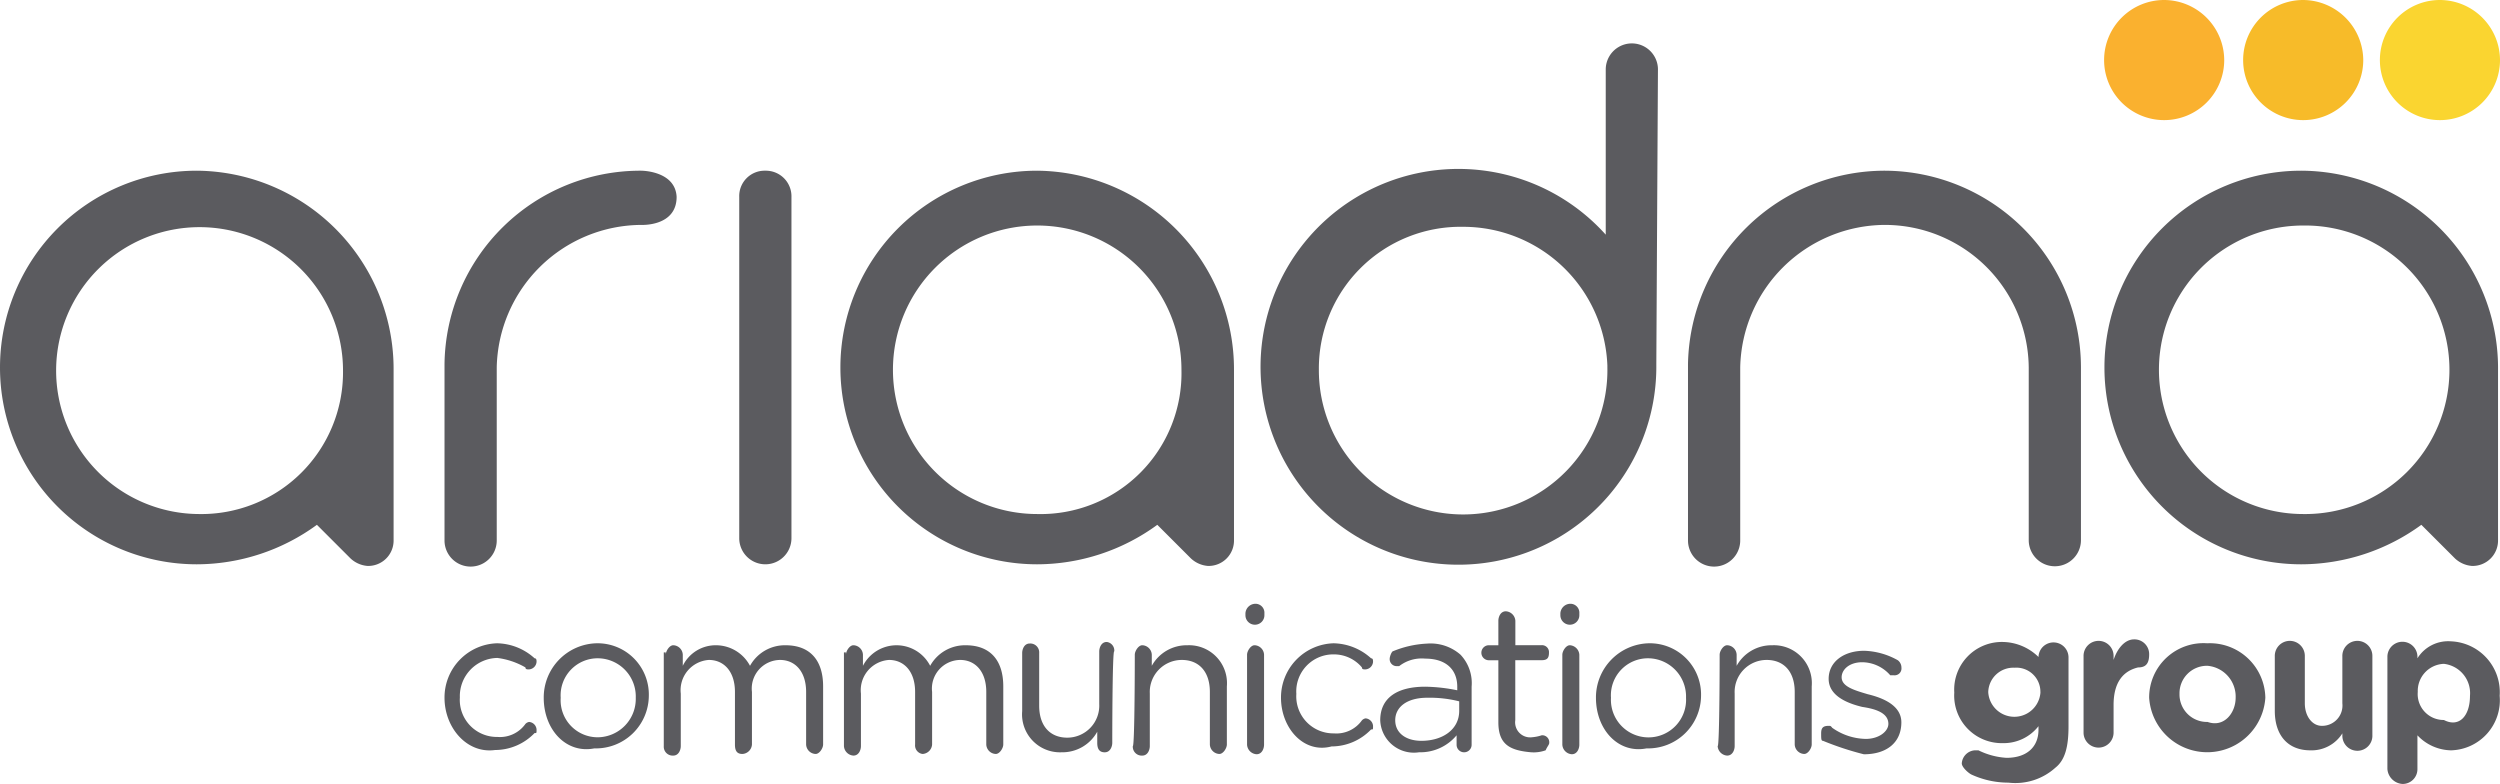 <svg xmlns="http://www.w3.org/2000/svg" width="184.448" height="57.839" viewBox="0 0 184.448 57.839">
  <g id="logotype" transform="translate(0 -13.4)">
    <g id="Grupo_4" data-name="Grupo 4" transform="translate(0 16.603)">
      <path id="Trazado_4" data-name="Trazado 4" d="M228.426,65.7a1.873,1.873,0,0,0-1.926,1.926V92.813a1.926,1.926,0,0,0,3.853,0V67.65A1.89,1.89,0,0,0,228.426,65.7Z" transform="translate(-171.96 -56.309)" fill="#5b5b5f"/>
      <path id="Trazado_5" data-name="Trazado 5" d="M416.06,28.626a1.926,1.926,0,0,0-3.853,0V40.811a14.6,14.6,0,1,0,3.732,9.824V50.37l.12-21.744Zm-3.732,21.984h0a10.644,10.644,0,1,1-21.286.144,10.454,10.454,0,0,1,10.643-10.523,10.646,10.646,0,0,1,10.643,10.234Z" transform="translate(-293.737 -26.7)" fill="#5b5b5f"/>
      <path id="Trazado_6" data-name="Trazado 6" d="M531.72,65.7A14.529,14.529,0,0,0,517.2,79.955h0v.289h0V92.982a1.926,1.926,0,1,0,3.853,0V80.22A10.732,10.732,0,0,1,531.7,69.7,10.621,10.621,0,0,1,542.339,80.22h0V92.958a1.926,1.926,0,0,0,3.853,0V80.22A14.526,14.526,0,0,0,531.72,65.7Z" transform="translate(-392.661 -56.309)" fill="#5b5b5f"/>
      <path id="Trazado_7" data-name="Trazado 7" d="M150.72,65.7h0A14.451,14.451,0,0,0,136.2,79.955h0v.289h0V92.982a1.926,1.926,0,0,0,3.853,0V80.22A10.732,10.732,0,0,1,150.7,69.7s2.625.144,2.625-2.071C153.224,65.7,150.72,65.7,150.72,65.7Z" transform="translate(-103.404 -56.309)" fill="#5b5b5f"/>
      <path id="Trazado_8" data-name="Trazado 8" d="M14.52,65.7a14.52,14.52,0,1,0,0,29.04,15.078,15.078,0,0,0,8.861-2.914l2.48,2.48h0a2.07,2.07,0,0,0,1.252.554,1.873,1.873,0,0,0,1.926-1.926V80.461A14.635,14.635,0,0,0,14.52,65.7Zm.144,25.331A10.583,10.583,0,1,1,25.307,80.509,10.454,10.454,0,0,1,14.664,91.031Z" transform="translate(0 -56.309)" fill="#5b5b5f"/>
      <path id="Trazado_9" data-name="Trazado 9" d="M272.02,65.7a14.52,14.52,0,0,0,0,29.04,15.078,15.078,0,0,0,8.861-2.914l2.48,2.48h0a2.07,2.07,0,0,0,1.252.554,1.873,1.873,0,0,0,1.926-1.926V80.461A14.666,14.666,0,0,0,272.02,65.7Zm0,25.331a10.643,10.643,0,1,1,10.643-10.643A10.394,10.394,0,0,1,272.02,91.031Z" transform="translate(-195.496 -56.309)" fill="#5b5b5f"/>
      <path id="Trazado_10" data-name="Trazado 10" d="M659.32,65.7a14.52,14.52,0,1,0,0,29.04,15.078,15.078,0,0,0,8.861-2.914l2.48,2.48h0a2.07,2.07,0,0,0,1.252.554,1.873,1.873,0,0,0,1.926-1.926V80.461A14.574,14.574,0,0,0,659.32,65.7Zm.144,25.331a10.643,10.643,0,0,1,0-21.286,10.644,10.644,0,1,1,0,21.286Z" transform="translate(-489.536 -56.309)" fill="#5b5b5f"/>
    </g>
    <path id="Trazado_11" data-name="Trazado 11" d="M696.161,17.831a4.431,4.431,0,1,1-4.431-4.431A4.465,4.465,0,0,1,696.161,17.831Z" transform="translate(-521.802 0)" fill="#f7bb29"/>
    <path id="Trazado_12" data-name="Trazado 12" d="M653.561,17.831A4.431,4.431,0,1,1,649.13,13.4,4.45,4.45,0,0,1,653.561,17.831Z" transform="translate(-489.46 0)" fill="#fab12f"/>
    <path id="Trazado_13" data-name="Trazado 13" d="M738.061,17.831a4.431,4.431,0,1,1-4.431-4.431A4.449,4.449,0,0,1,738.061,17.831Z" transform="translate(-553.613 0)" fill="#fad530"/>
    <g id="Grupo_5" data-name="Grupo 5" transform="translate(32.796 57.947)">
      <path id="Trazado_14" data-name="Trazado 14" d="M136.2,214.521h0a4,4,0,0,1,3.877-4.021,4.23,4.23,0,0,1,2.769,1.108c.145,0,.145.145.145.265a.6.6,0,0,1-.554.554c-.145,0-.265,0-.265-.145a5.554,5.554,0,0,0-2.071-.7,2.819,2.819,0,0,0-2.769,2.914h0a2.733,2.733,0,0,0,2.769,2.914,2.308,2.308,0,0,0,2.071-.963.5.5,0,0,1,.265-.144.6.6,0,0,1,.554.554c0,.289,0,.265-.145.265a4.047,4.047,0,0,1-2.914,1.252C137.861,218.663,136.2,216.737,136.2,214.521Z" transform="translate(-136.2 -207.586)" fill="#5b5b5f"/>
      <path id="Trazado_15" data-name="Trazado 15" d="M166.6,214.521h0a4,4,0,0,1,3.877-4.021,3.784,3.784,0,0,1,3.877,3.877h0a3.908,3.908,0,0,1-4.021,3.877C168.261,218.663,166.6,216.881,166.6,214.521Zm6.79,0h0a2.819,2.819,0,0,0-2.769-2.914,2.733,2.733,0,0,0-2.769,2.914h0a2.733,2.733,0,0,0,2.769,2.914A2.834,2.834,0,0,0,173.39,214.521Z" transform="translate(-159.28 -207.586)" fill="#5b5b5f"/>
      <path id="Trazado_16" data-name="Trazado 16" d="M203.544,211.8c0-.265.265-.7.554-.7a.729.729,0,0,1,.7.7v.819a2.7,2.7,0,0,1,2.48-1.517,2.846,2.846,0,0,1,2.48,1.517,2.936,2.936,0,0,1,2.625-1.517c1.806,0,2.769,1.108,2.769,3.034v4.286c0,.265-.265.7-.554.7a.729.729,0,0,1-.7-.7v-3.877c0-1.517-.819-2.36-1.926-2.36a2.111,2.111,0,0,0-2.071,2.36v3.877a.747.747,0,0,1-.7.7c-.433,0-.554-.265-.554-.7v-3.877c0-1.517-.819-2.36-1.926-2.36a2.236,2.236,0,0,0-2.071,2.48v3.877c0,.265-.145.7-.554.7a.657.657,0,0,1-.7-.7V211.63h.145Z" transform="translate(-187.219 -208.042)" fill="#5b5b5f"/>
      <path id="Trazado_17" data-name="Trazado 17" d="M258.744,211.8c0-.265.265-.7.554-.7a.729.729,0,0,1,.7.7v.819a2.786,2.786,0,0,1,4.96,0,2.936,2.936,0,0,1,2.625-1.517c1.806,0,2.769,1.108,2.769,3.034v4.286c0,.265-.265.7-.554.7a.729.729,0,0,1-.7-.7v-3.877c0-1.517-.819-2.36-1.926-2.36a2.111,2.111,0,0,0-2.071,2.36v3.877a.747.747,0,0,1-.7.7.636.636,0,0,1-.554-.7v-3.877c0-1.517-.819-2.36-1.926-2.36a2.236,2.236,0,0,0-2.071,2.48v3.877c0,.265-.144.7-.554.7a.749.749,0,0,1-.7-.7V211.63h.144Z" transform="translate(-229.127 -208.042)" fill="#5b5b5f"/>
      <path id="Trazado_18" data-name="Trazado 18" d="M319.846,217.541c0,.265-.144.7-.554.7s-.554-.265-.554-.7v-.819a2.936,2.936,0,0,1-2.625,1.517A2.8,2.8,0,0,1,313.2,215.2v-4.286c0-.265.144-.7.554-.7a.657.657,0,0,1,.7.7V214.8c0,1.517.819,2.36,2.071,2.36a2.363,2.363,0,0,0,2.36-2.48V210.8c0-.265.144-.7.554-.7a.636.636,0,0,1,.554.7C319.846,210.606,319.846,217.541,319.846,217.541Z" transform="translate(-270.58 -207.283)" fill="#5b5b5f"/>
      <path id="Trazado_19" data-name="Trazado 19" d="M347.245,211.8c0-.265.265-.7.554-.7a.729.729,0,0,1,.7.7v.819a2.936,2.936,0,0,1,2.625-1.517,2.8,2.8,0,0,1,2.914,3.034v4.286c0,.265-.265.7-.554.7a.729.729,0,0,1-.7-.7v-3.877c0-1.517-.819-2.36-2.071-2.36a2.363,2.363,0,0,0-2.36,2.48v3.877c0,.265-.145.7-.554.7a.657.657,0,0,1-.7-.7C347.245,218.565,347.245,211.8,347.245,211.8Z" transform="translate(-296.317 -208.042)" fill="#5b5b5f"/>
      <path id="Trazado_20" data-name="Trazado 20" d="M381.6,199.1a.747.747,0,0,1,.7-.7.661.661,0,0,1,.7.7v.144a.7.7,0,1,1-1.4,0Zm.12,3.058c0-.265.265-.7.554-.7a.729.729,0,0,1,.7.7V208.8c0,.265-.144.7-.554.7a.747.747,0,0,1-.7-.7Z" transform="translate(-322.509 -198.4)" fill="#5b5b5f"/>
      <path id="Trazado_21" data-name="Trazado 21" d="M392.5,214.521h0a4,4,0,0,1,3.877-4.021,4.23,4.23,0,0,1,2.769,1.108c.145,0,.145.145.145.265a.6.6,0,0,1-.554.554c-.144,0-.265,0-.265-.145a2.7,2.7,0,0,0-2.071-.963,2.733,2.733,0,0,0-2.769,2.914h0a2.733,2.733,0,0,0,2.769,2.914,2.308,2.308,0,0,0,2.071-.963.5.5,0,0,1,.265-.145.6.6,0,0,1,.554.554c0,.289,0,.265-.145.265a4.047,4.047,0,0,1-2.914,1.252C394.161,218.663,392.5,216.737,392.5,214.521Z" transform="translate(-330.785 -207.586)" fill="#5b5b5f"/>
      <path id="Trazado_22" data-name="Trazado 22" d="M422.9,216.259h0c0-1.661,1.252-2.48,3.323-2.48a12.551,12.551,0,0,1,2.36.265v-.265c0-1.252-.819-2.071-2.36-2.071a2.712,2.712,0,0,0-1.926.554h-.144a.516.516,0,0,1-.554-.554c0-.144.144-.554.265-.554a7.473,7.473,0,0,1,2.48-.554,3.351,3.351,0,0,1,2.48.819,3.055,3.055,0,0,1,.819,2.36v4.286a.554.554,0,1,1-1.108,0v-.7a3.483,3.483,0,0,1-2.769,1.252A2.486,2.486,0,0,1,422.9,216.259Zm5.827-.7v-.7a8.933,8.933,0,0,0-2.36-.265c-1.517,0-2.36.7-2.36,1.661h0c0,.963.819,1.517,1.926,1.517C427.475,217.776,428.727,216.957,428.727,215.56Z" transform="translate(-353.864 -207.662)" fill="#5b5b5f"/>
      <path id="Trazado_23" data-name="Trazado 23" d="M455.152,208.887v-4.575h-.7a.554.554,0,1,1,0-1.108h.7V201.4c0-.265.144-.7.554-.7a.747.747,0,0,1,.7.7V203.2h1.926a.516.516,0,0,1,.554.554c0,.409-.145.554-.554.554H456.4v4.431a1.107,1.107,0,0,0,1.252,1.252,2.935,2.935,0,0,0,.7-.144.516.516,0,0,1,.554.554c0,.144-.144.265-.265.554a2.581,2.581,0,0,1-1.108.144C455.995,210.958,455.152,210.524,455.152,208.887Z" transform="translate(-377.4 -200.146)" fill="#5b5b5f"/>
      <path id="Trazado_24" data-name="Trazado 24" d="M478.1,199.1a.747.747,0,0,1,.7-.7.661.661,0,0,1,.7.7v.144a.7.7,0,1,1-1.4,0Zm.145,3.058c0-.265.265-.7.554-.7a.747.747,0,0,1,.7.7V208.8c0,.265-.145.7-.554.7a.747.747,0,0,1-.7-.7Z" transform="translate(-395.773 -198.4)" fill="#5b5b5f"/>
      <path id="Trazado_25" data-name="Trazado 25" d="M489,214.521h0a4,4,0,0,1,3.877-4.021,3.784,3.784,0,0,1,3.877,3.877h0a3.908,3.908,0,0,1-4.021,3.877C490.661,218.663,489,216.881,489,214.521Zm6.646,0h0a2.819,2.819,0,0,0-2.769-2.914,2.733,2.733,0,0,0-2.769,2.914h0a2.773,2.773,0,1,0,5.538,0Z" transform="translate(-404.048 -207.586)" fill="#5b5b5f"/>
      <path id="Trazado_26" data-name="Trazado 26" d="M526.444,211.8c0-.265.265-.7.554-.7a.729.729,0,0,1,.7.7v.819a2.936,2.936,0,0,1,2.625-1.517,2.8,2.8,0,0,1,2.914,3.034v4.286c0,.265-.265.7-.554.7a.729.729,0,0,1-.7-.7v-3.877c0-1.517-.819-2.36-2.071-2.36a2.363,2.363,0,0,0-2.36,2.48v3.877c0,.265-.145.7-.554.7a.747.747,0,0,1-.7-.7C526.444,218.565,526.444,211.8,526.444,211.8Z" transform="translate(-432.366 -208.042)" fill="#5b5b5f"/>
      <path id="Trazado_27" data-name="Trazado 27" d="M558.144,219.446c-.144,0-.144-.145-.144-.554s.144-.554.554-.554c.145,0,.145,0,.265.145a4.412,4.412,0,0,0,2.48.819c.963,0,1.661-.554,1.661-1.108h0c0-.819-.963-1.108-1.926-1.252-1.108-.265-2.48-.819-2.48-2.071h0c0-1.252,1.108-2.071,2.625-2.071a5.377,5.377,0,0,1,2.48.7.685.685,0,0,1,.265.554.505.505,0,0,1-.554.554H563.1a2.782,2.782,0,0,0-2.071-.963c-.963,0-1.517.554-1.517,1.108h0c0,.7.963.963,1.926,1.252,1.108.265,2.48.819,2.48,2.071h0c0,1.517-1.108,2.36-2.769,2.36A22.049,22.049,0,0,1,558.144,219.446Z" transform="translate(-456.433 -209.333)" fill="#5b5b5f"/>
      <path id="Trazado_28" data-name="Trazado 28" d="M600.052,219.876c-.265-.144-.7-.554-.7-.819a1.034,1.034,0,0,1,.963-.963h.265a5.389,5.389,0,0,0,2.071.554c1.517,0,2.36-.819,2.36-2.071v-.265a3.252,3.252,0,0,1-2.625,1.252,3.512,3.512,0,0,1-3.588-3.732h0a3.516,3.516,0,0,1,3.588-3.732,3.843,3.843,0,0,1,2.625,1.108h0a1.108,1.108,0,0,1,2.215,0v5.129c0,1.517-.265,2.48-.963,3.034a4.405,4.405,0,0,1-3.467,1.108A6.538,6.538,0,0,1,600.052,219.876Zm5.1-6.068h0A1.778,1.778,0,0,0,603.23,212a1.848,1.848,0,0,0-1.926,1.806h0a1.93,1.93,0,0,0,3.853,0Z" transform="translate(-487.409 -207.283)" fill="#5b5b5f"/>
      <path id="Trazado_29" data-name="Trazado 29" d="M638.4,210.552a1.108,1.108,0,1,1,2.215,0v.265c.265-.819.819-1.517,1.517-1.517a1.088,1.088,0,0,1,1.108,1.108c0,.7-.265.963-.819.963-1.108.265-1.806,1.108-1.806,2.769v2.071a1.108,1.108,0,0,1-2.215,0v-5.659Z" transform="translate(-517.473 -206.675)" fill="#5b5b5f"/>
      <path id="Trazado_30" data-name="Trazado 30" d="M658.5,214.521h0a4.008,4.008,0,0,1,4.286-4.021,4.094,4.094,0,0,1,4.286,4.021h0a4.295,4.295,0,0,1-8.572,0Zm6.381,0h0a2.279,2.279,0,0,0-2.071-2.36,2.025,2.025,0,0,0-2.071,2.071h0a2.025,2.025,0,0,0,2.071,2.071C664.038,216.737,664.881,215.629,664.881,214.521Z" transform="translate(-532.733 -207.586)" fill="#5b5b5f"/>
      <path id="Trazado_31" data-name="Trazado 31" d="M704.2,216.835a1.108,1.108,0,1,1-2.215,0v-.144a2.682,2.682,0,0,1-2.36,1.252c-1.662,0-2.625-1.108-2.625-2.914v-4.021a1.108,1.108,0,1,1,2.215,0v3.467c0,.963.554,1.661,1.252,1.661a1.5,1.5,0,0,0,1.517-1.661v-3.467a1.108,1.108,0,1,1,2.215,0v5.827Z" transform="translate(-561.963 -207.131)" fill="#5b5b5f"/>
      <path id="Trazado_32" data-name="Trazado 32" d="M731.5,211.008a1.108,1.108,0,0,1,2.215,0v.145a2.672,2.672,0,0,1,2.48-1.252,3.757,3.757,0,0,1,3.588,4.021h0a3.7,3.7,0,0,1-3.588,4.021,3.481,3.481,0,0,1-2.48-1.108v2.48a1.088,1.088,0,0,1-1.108,1.108,1.191,1.191,0,0,1-1.108-1.108Zm6.092,2.914h0a2.178,2.178,0,0,0-1.926-2.36,2,2,0,0,0-1.926,2.071h0a1.912,1.912,0,0,0,1.926,2.071C736.773,216.281,737.592,215.438,737.592,213.921Z" transform="translate(-588.155 -207.131)" fill="#5b5b5f"/>
    </g>
  </g>
</svg>
